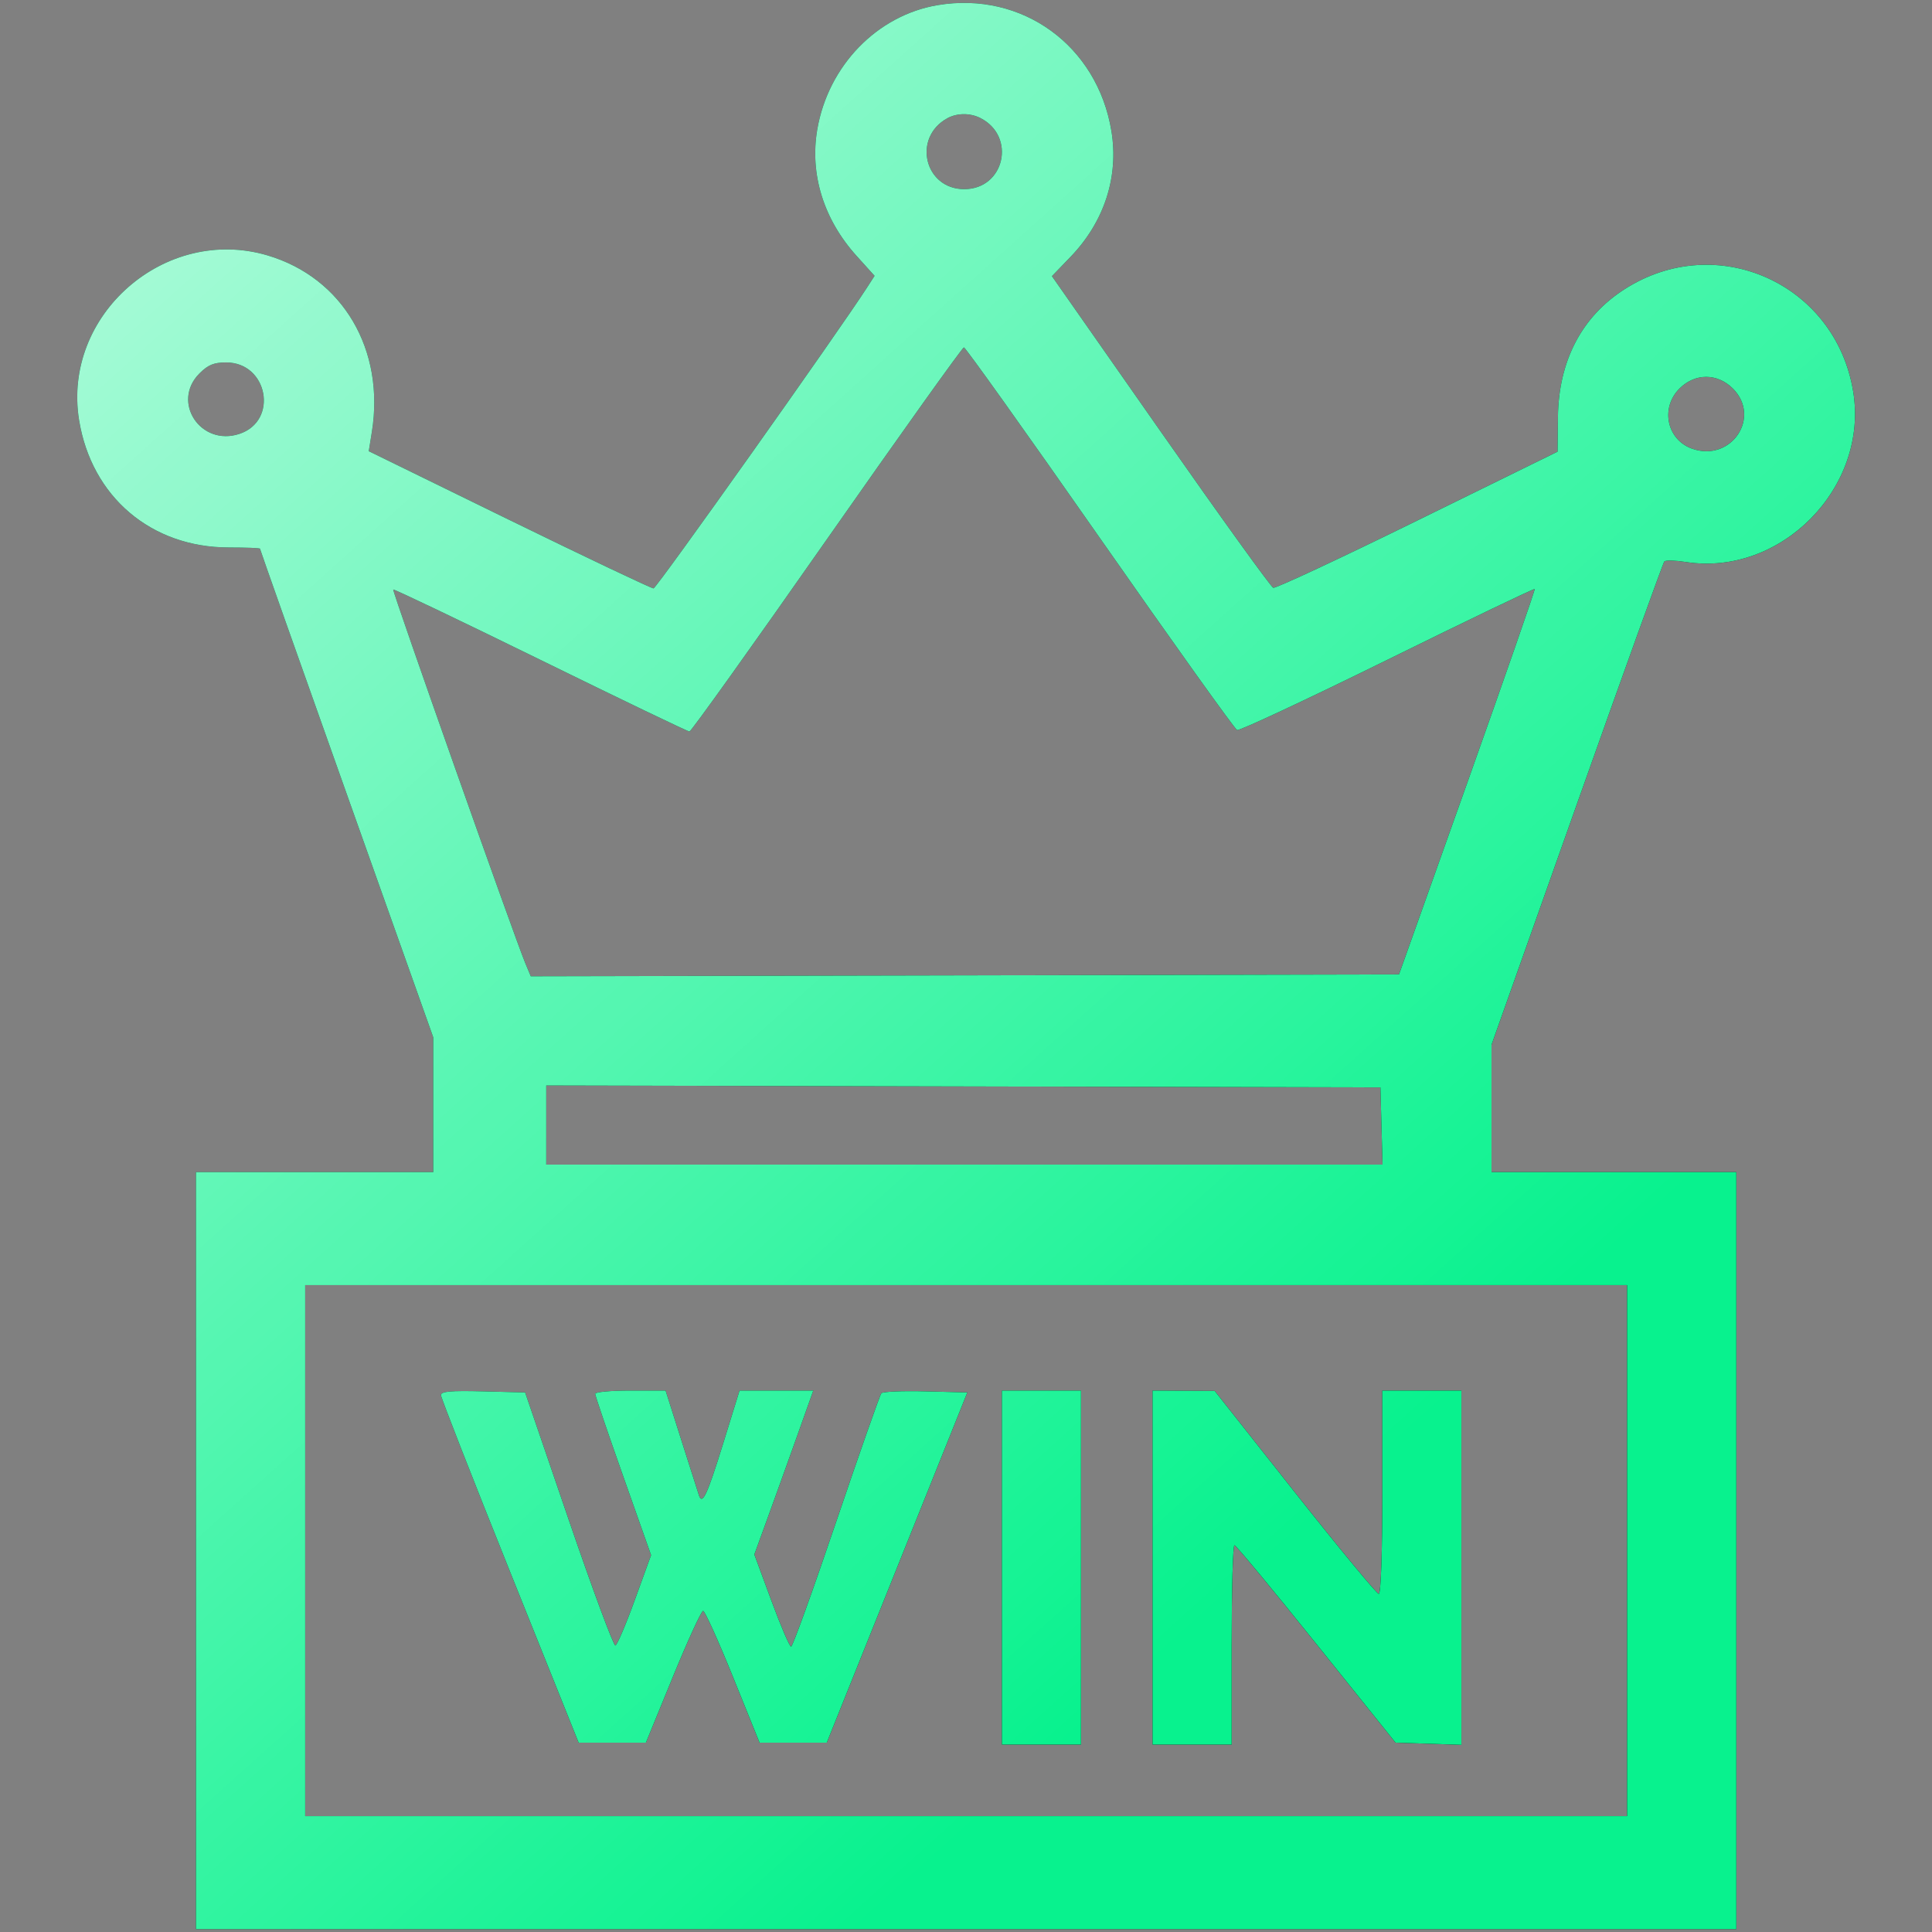 <svg width="48" height="48" viewBox="0 0 48 48" fill="none" xmlns="http://www.w3.org/2000/svg">
<rect x="0" y="0" width="48" height="48" fill="#808080" stroke="none"/>
<path fill-rule="evenodd" clip-rule="evenodd" d="M23.302 0.127C21.796 0.377 20.579 1.63 20.306 3.213C20.114 4.326 20.464 5.453 21.285 6.361L21.729 6.853L21.556 7.122C20.877 8.182 16.312 14.616 16.237 14.619C16.186 14.621 14.573 13.855 12.652 12.917L9.161 11.21L9.237 10.739C9.569 8.689 8.515 6.901 6.649 6.347C4.101 5.59 1.541 7.828 1.966 10.439C2.276 12.343 3.757 13.602 5.688 13.601C6.112 13.601 6.46 13.615 6.46 13.632C6.46 13.65 7.428 16.388 8.612 19.718L10.764 25.771V27.446V29.121H7.816H4.869V38.525V47.928H24.003H43.138V38.525V29.121H40.097H37.056V27.539V25.958L39.175 19.984C40.34 16.698 41.319 13.982 41.35 13.949C41.382 13.915 41.617 13.921 41.875 13.961C44.243 14.334 46.43 12.113 46.042 9.729C45.605 7.044 42.652 5.72 40.365 7.184C39.295 7.868 38.722 8.969 38.706 10.37L38.697 11.222L35.218 12.93C33.305 13.87 31.692 14.623 31.634 14.604C31.577 14.585 30.316 12.835 28.832 10.715L26.134 6.861L26.597 6.381C27.436 5.51 27.799 4.391 27.612 3.254C27.261 1.132 25.397 -0.221 23.302 0.127ZM23.536 2.937C22.661 3.418 22.967 4.7 23.957 4.7C24.956 4.7 25.255 3.391 24.36 2.933C24.104 2.802 23.779 2.804 23.536 2.937ZM20.541 13.402C18.705 16.026 17.17 18.174 17.129 18.174C17.088 18.174 15.422 17.373 13.427 16.394C11.432 15.416 9.786 14.629 9.769 14.646C9.738 14.677 12.787 23.299 13.054 23.938L13.187 24.256L23.973 24.233L34.758 24.209L36.458 19.437C37.392 16.812 38.144 14.651 38.129 14.634C38.114 14.617 36.468 15.407 34.471 16.391C32.475 17.374 30.794 18.16 30.736 18.138C30.678 18.116 29.143 15.967 27.324 13.364C25.505 10.76 23.986 8.63 23.948 8.63C23.911 8.63 22.378 10.777 20.541 13.402ZM4.955 9.277C4.248 9.985 4.983 11.099 5.947 10.781C6.927 10.458 6.658 9.004 5.618 9.004C5.313 9.004 5.17 9.063 4.955 9.277ZM41.727 9.652C41.239 10.14 41.416 10.943 42.06 11.155C43.024 11.474 43.759 10.359 43.052 9.652C42.666 9.267 42.112 9.267 41.727 9.652ZM13.571 27.951V28.934H23.96H34.349L34.322 27.975L34.296 27.016L23.933 26.992L13.571 26.968V27.951ZM7.582 38.525V45.121H24.003H40.425V38.525V31.928H24.003H7.582V38.525ZM10.955 34.662C10.958 34.728 11.728 36.698 12.668 39.039L14.376 43.296H15.211H16.047L16.718 41.659C17.087 40.758 17.425 40.022 17.468 40.022C17.512 40.022 17.845 40.758 18.209 41.659L18.871 43.296H19.706H20.541L22.287 38.946L24.033 34.595L22.997 34.568C22.427 34.553 21.932 34.574 21.897 34.615C21.862 34.655 21.358 36.088 20.778 37.799C20.198 39.511 19.692 40.91 19.655 40.91C19.617 40.91 19.396 40.395 19.164 39.766L18.741 38.621L19.065 37.731C19.243 37.241 19.573 36.325 19.798 35.694L20.206 34.548H19.29H18.374L17.967 35.863C17.57 37.143 17.449 37.403 17.365 37.15C17.343 37.083 17.147 36.47 16.93 35.788L16.536 34.548H15.661C15.181 34.548 14.787 34.584 14.787 34.629C14.787 34.673 15.1 35.593 15.482 36.673L16.176 38.637L15.773 39.747C15.552 40.357 15.334 40.868 15.289 40.882C15.245 40.897 14.722 39.488 14.127 37.751L13.046 34.595L11.998 34.568C11.193 34.548 10.952 34.569 10.955 34.662ZM24.892 38.946V43.343H25.875H26.857V38.946V34.548H25.875H24.892V38.946ZM28.635 38.946V43.343H29.617H30.6V40.864C30.6 39.5 30.631 38.387 30.67 38.39C30.709 38.393 31.625 39.498 32.706 40.846L34.672 43.296L35.49 43.323L36.308 43.35V38.949V34.548H35.325H34.343V37.074C34.343 38.585 34.307 39.6 34.255 39.6C34.207 39.6 33.27 38.466 32.173 37.079L30.179 34.557L29.407 34.553L28.635 34.548V38.946Z" fill="black" fill-opacity="0.99"/>
<path fill-rule="evenodd" clip-rule="evenodd" d="M23.302 0.127C21.796 0.377 20.579 1.63 20.306 3.213C20.114 4.326 20.464 5.453 21.285 6.361L21.729 6.853L21.556 7.122C20.877 8.182 16.312 14.616 16.237 14.619C16.186 14.621 14.573 13.855 12.652 12.917L9.161 11.21L9.237 10.739C9.569 8.689 8.515 6.901 6.649 6.347C4.101 5.59 1.541 7.828 1.966 10.439C2.276 12.343 3.757 13.602 5.688 13.601C6.112 13.601 6.46 13.615 6.46 13.632C6.46 13.65 7.428 16.388 8.612 19.718L10.764 25.771V27.446V29.121H7.816H4.869V38.525V47.928H24.003H43.138V38.525V29.121H40.097H37.056V27.539V25.958L39.175 19.984C40.34 16.698 41.319 13.982 41.35 13.949C41.382 13.915 41.617 13.921 41.875 13.961C44.243 14.334 46.43 12.113 46.042 9.729C45.605 7.044 42.652 5.72 40.365 7.184C39.295 7.868 38.722 8.969 38.706 10.37L38.697 11.222L35.218 12.93C33.305 13.87 31.692 14.623 31.634 14.604C31.577 14.585 30.316 12.835 28.832 10.715L26.134 6.861L26.597 6.381C27.436 5.51 27.799 4.391 27.612 3.254C27.261 1.132 25.397 -0.221 23.302 0.127ZM23.536 2.937C22.661 3.418 22.967 4.7 23.957 4.7C24.956 4.7 25.255 3.391 24.36 2.933C24.104 2.802 23.779 2.804 23.536 2.937ZM20.541 13.402C18.705 16.026 17.17 18.174 17.129 18.174C17.088 18.174 15.422 17.373 13.427 16.394C11.432 15.416 9.786 14.629 9.769 14.646C9.738 14.677 12.787 23.299 13.054 23.938L13.187 24.256L23.973 24.233L34.758 24.209L36.458 19.437C37.392 16.812 38.144 14.651 38.129 14.634C38.114 14.617 36.468 15.407 34.471 16.391C32.475 17.374 30.794 18.16 30.736 18.138C30.678 18.116 29.143 15.967 27.324 13.364C25.505 10.76 23.986 8.63 23.948 8.63C23.911 8.63 22.378 10.777 20.541 13.402ZM4.955 9.277C4.248 9.985 4.983 11.099 5.947 10.781C6.927 10.458 6.658 9.004 5.618 9.004C5.313 9.004 5.17 9.063 4.955 9.277ZM41.727 9.652C41.239 10.14 41.416 10.943 42.06 11.155C43.024 11.474 43.759 10.359 43.052 9.652C42.666 9.267 42.112 9.267 41.727 9.652ZM13.571 27.951V28.934H23.96H34.349L34.322 27.975L34.296 27.016L23.933 26.992L13.571 26.968V27.951ZM7.582 38.525V45.121H24.003H40.425V38.525V31.928H24.003H7.582V38.525ZM10.955 34.662C10.958 34.728 11.728 36.698 12.668 39.039L14.376 43.296H15.211H16.047L16.718 41.659C17.087 40.758 17.425 40.022 17.468 40.022C17.512 40.022 17.845 40.758 18.209 41.659L18.871 43.296H19.706H20.541L22.287 38.946L24.033 34.595L22.997 34.568C22.427 34.553 21.932 34.574 21.897 34.615C21.862 34.655 21.358 36.088 20.778 37.799C20.198 39.511 19.692 40.91 19.655 40.91C19.617 40.91 19.396 40.395 19.164 39.766L18.741 38.621L19.065 37.731C19.243 37.241 19.573 36.325 19.798 35.694L20.206 34.548H19.29H18.374L17.967 35.863C17.57 37.143 17.449 37.403 17.365 37.15C17.343 37.083 17.147 36.47 16.93 35.788L16.536 34.548H15.661C15.181 34.548 14.787 34.584 14.787 34.629C14.787 34.673 15.1 35.593 15.482 36.673L16.176 38.637L15.773 39.747C15.552 40.357 15.334 40.868 15.289 40.882C15.245 40.897 14.722 39.488 14.127 37.751L13.046 34.595L11.998 34.568C11.193 34.548 10.952 34.569 10.955 34.662ZM24.892 38.946V43.343H25.875H26.857V38.946V34.548H25.875H24.892V38.946ZM28.635 38.946V43.343H29.617H30.6V40.864C30.6 39.5 30.631 38.387 30.67 38.39C30.709 38.393 31.625 39.498 32.706 40.846L34.672 43.296L35.49 43.323L36.308 43.35V38.949V34.548H35.325H34.343V37.074C34.343 38.585 34.307 39.6 34.255 39.6C34.207 39.6 33.27 38.466 32.173 37.079L30.179 34.557L29.407 34.553L28.635 34.548V38.946Z" fill="#08F28E"/>
<path fill-rule="evenodd" clip-rule="evenodd" d="M23.302 0.127C21.796 0.377 20.579 1.63 20.306 3.213C20.114 4.326 20.464 5.453 21.285 6.361L21.729 6.853L21.556 7.122C20.877 8.182 16.312 14.616 16.237 14.619C16.186 14.621 14.573 13.855 12.652 12.917L9.161 11.21L9.237 10.739C9.569 8.689 8.515 6.901 6.649 6.347C4.101 5.59 1.541 7.828 1.966 10.439C2.276 12.343 3.757 13.602 5.688 13.601C6.112 13.601 6.46 13.615 6.46 13.632C6.46 13.65 7.428 16.388 8.612 19.718L10.764 25.771V27.446V29.121H7.816H4.869V38.525V47.928H24.003H43.138V38.525V29.121H40.097H37.056V27.539V25.958L39.175 19.984C40.34 16.698 41.319 13.982 41.35 13.949C41.382 13.915 41.617 13.921 41.875 13.961C44.243 14.334 46.43 12.113 46.042 9.729C45.605 7.044 42.652 5.72 40.365 7.184C39.295 7.868 38.722 8.969 38.706 10.37L38.697 11.222L35.218 12.93C33.305 13.87 31.692 14.623 31.634 14.604C31.577 14.585 30.316 12.835 28.832 10.715L26.134 6.861L26.597 6.381C27.436 5.51 27.799 4.391 27.612 3.254C27.261 1.132 25.397 -0.221 23.302 0.127ZM23.536 2.937C22.661 3.418 22.967 4.7 23.957 4.7C24.956 4.7 25.255 3.391 24.36 2.933C24.104 2.802 23.779 2.804 23.536 2.937ZM20.541 13.402C18.705 16.026 17.17 18.174 17.129 18.174C17.088 18.174 15.422 17.373 13.427 16.394C11.432 15.416 9.786 14.629 9.769 14.646C9.738 14.677 12.787 23.299 13.054 23.938L13.187 24.256L23.973 24.233L34.758 24.209L36.458 19.437C37.392 16.812 38.144 14.651 38.129 14.634C38.114 14.617 36.468 15.407 34.471 16.391C32.475 17.374 30.794 18.16 30.736 18.138C30.678 18.116 29.143 15.967 27.324 13.364C25.505 10.76 23.986 8.63 23.948 8.63C23.911 8.63 22.378 10.777 20.541 13.402ZM4.955 9.277C4.248 9.985 4.983 11.099 5.947 10.781C6.927 10.458 6.658 9.004 5.618 9.004C5.313 9.004 5.17 9.063 4.955 9.277ZM41.727 9.652C41.239 10.14 41.416 10.943 42.06 11.155C43.024 11.474 43.759 10.359 43.052 9.652C42.666 9.267 42.112 9.267 41.727 9.652ZM13.571 27.951V28.934H23.96H34.349L34.322 27.975L34.296 27.016L23.933 26.992L13.571 26.968V27.951ZM7.582 38.525V45.121H24.003H40.425V38.525V31.928H24.003H7.582V38.525ZM10.955 34.662C10.958 34.728 11.728 36.698 12.668 39.039L14.376 43.296H15.211H16.047L16.718 41.659C17.087 40.758 17.425 40.022 17.468 40.022C17.512 40.022 17.845 40.758 18.209 41.659L18.871 43.296H19.706H20.541L22.287 38.946L24.033 34.595L22.997 34.568C22.427 34.553 21.932 34.574 21.897 34.615C21.862 34.655 21.358 36.088 20.778 37.799C20.198 39.511 19.692 40.91 19.655 40.91C19.617 40.91 19.396 40.395 19.164 39.766L18.741 38.621L19.065 37.731C19.243 37.241 19.573 36.325 19.798 35.694L20.206 34.548H19.29H18.374L17.967 35.863C17.57 37.143 17.449 37.403 17.365 37.15C17.343 37.083 17.147 36.47 16.93 35.788L16.536 34.548H15.661C15.181 34.548 14.787 34.584 14.787 34.629C14.787 34.673 15.1 35.593 15.482 36.673L16.176 38.637L15.773 39.747C15.552 40.357 15.334 40.868 15.289 40.882C15.245 40.897 14.722 39.488 14.127 37.751L13.046 34.595L11.998 34.568C11.193 34.548 10.952 34.569 10.955 34.662ZM24.892 38.946V43.343H25.875H26.857V38.946V34.548H25.875H24.892V38.946ZM28.635 38.946V43.343H29.617H30.6V40.864C30.6 39.5 30.631 38.387 30.67 38.39C30.709 38.393 31.625 39.498 32.706 40.846L34.672 43.296L35.49 43.323L36.308 43.35V38.949V34.548H35.325H34.343V37.074C34.343 38.585 34.307 39.6 34.255 39.6C34.207 39.6 33.27 38.466 32.173 37.079L30.179 34.557L29.407 34.553L28.635 34.548V38.946Z" fill="url(#paint0_linear_553_10832)"/>
<defs>
<linearGradient id="paint0_linear_553_10832" x1="6.381" y1="-29.781" x2="51.704" y2="20.593" gradientUnits="userSpaceOnUse">
<stop stop-color="white"/>
<stop offset="1" stop-color="white" stop-opacity="0"/>
</linearGradient>
</defs>
</svg>
